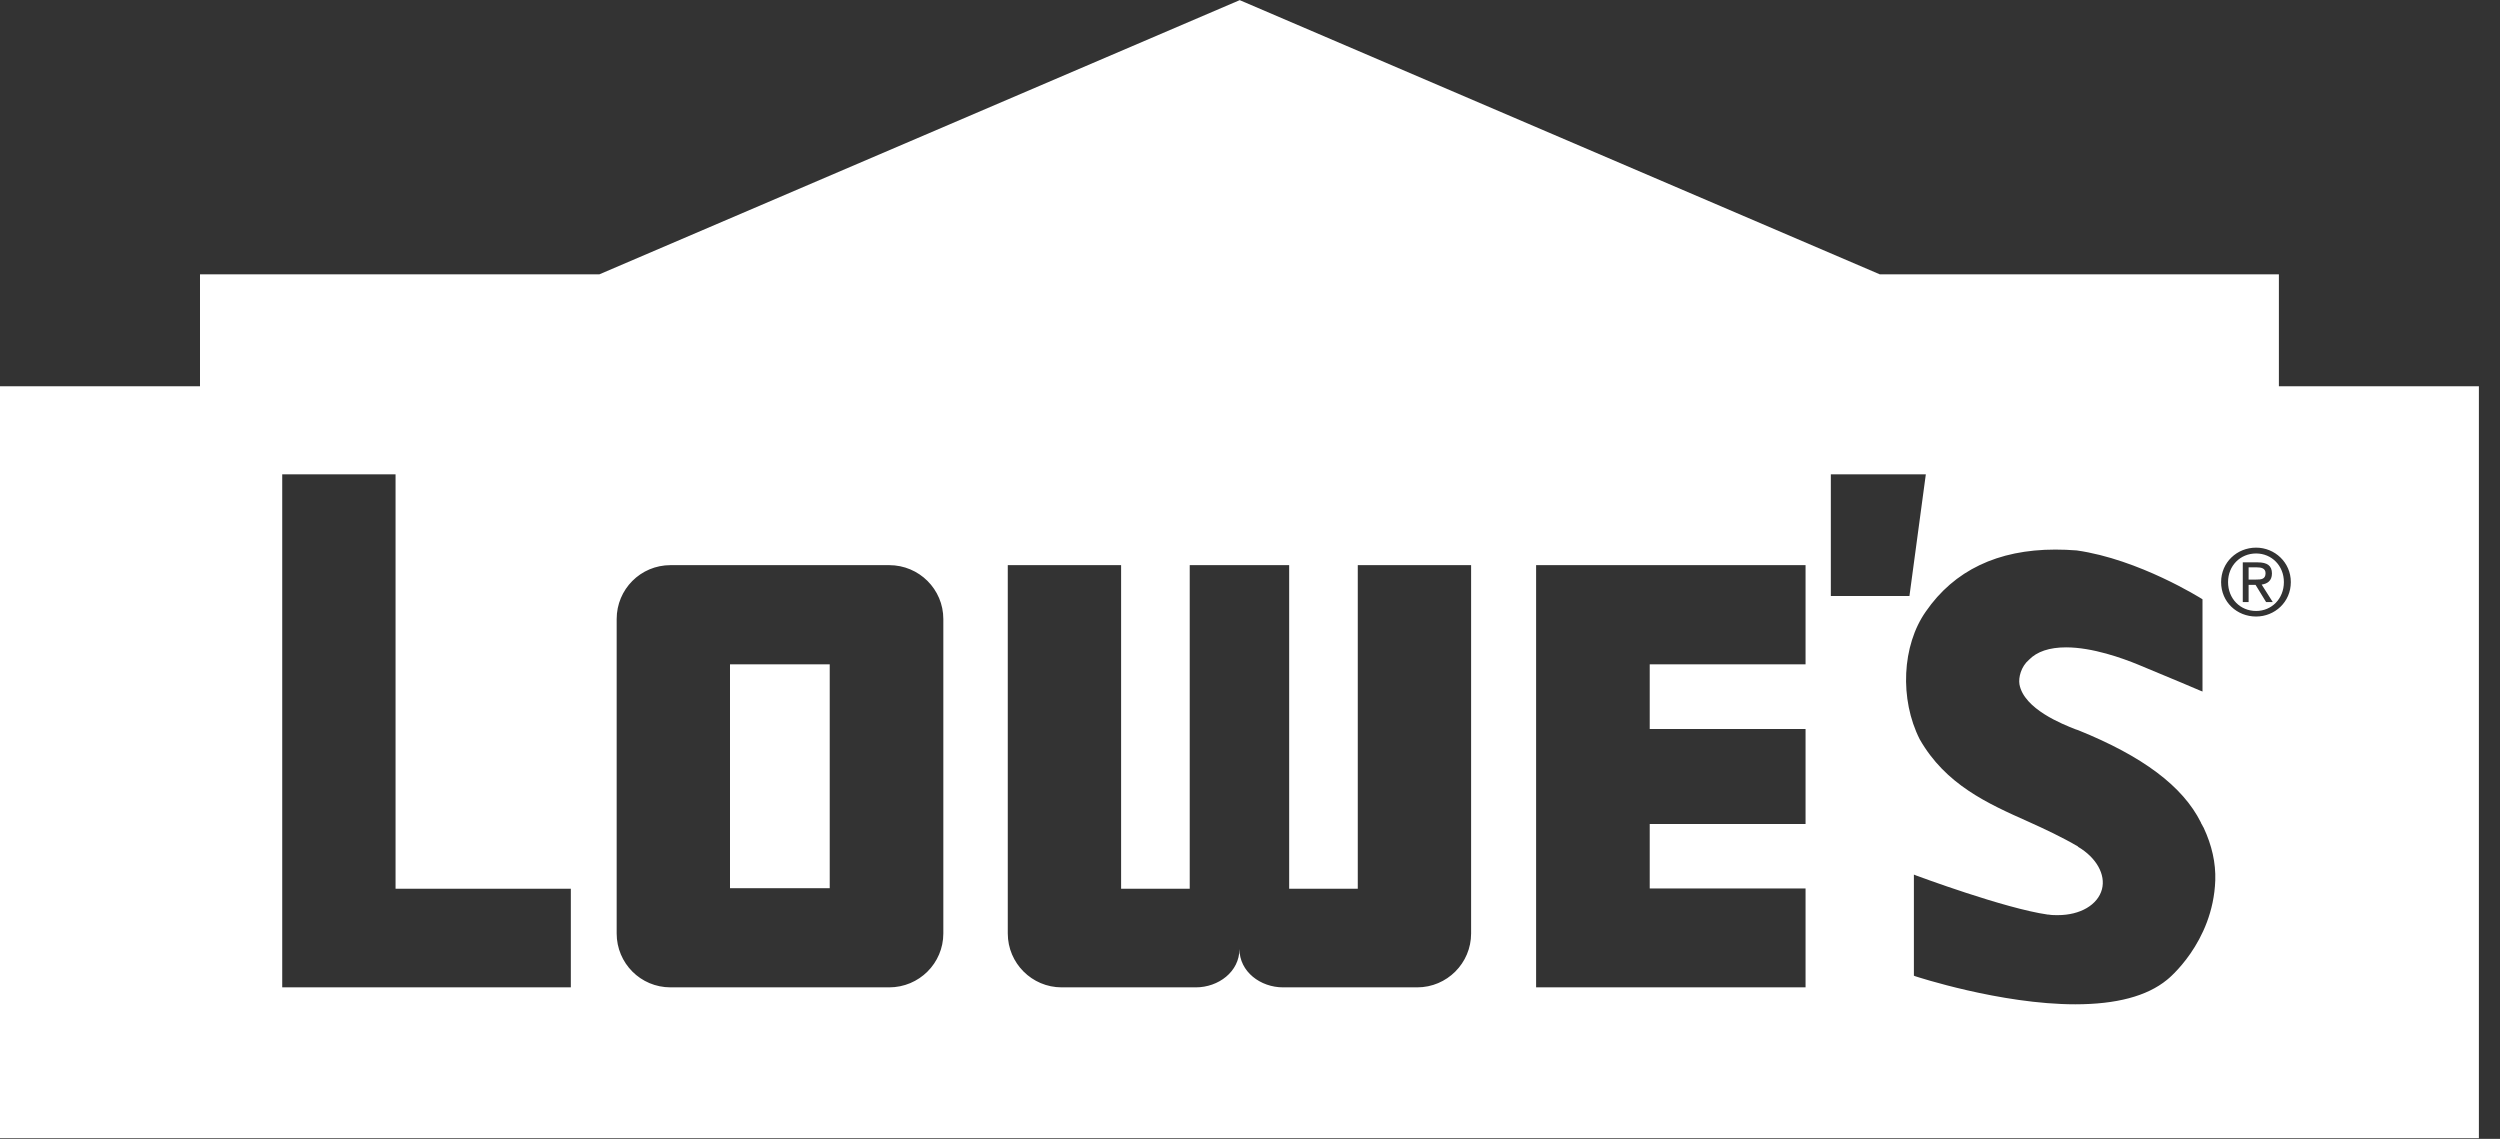 <svg width="90" height="41" viewBox="0 0 90 41" fill="none" xmlns="http://www.w3.org/2000/svg">
<rect x="0" y="0" width="90" height="41" fill="#333333" stroke="none"/>
<path d="M26.28 23.915V31.975H29.87V23.915H26.28ZM26.28 23.915V31.975H29.87V23.915H26.28ZM26.28 23.915V31.975H29.87V23.915H26.28ZM26.28 23.915V31.975H29.87V23.915H26.28ZM26.28 23.915V31.975H29.87V23.915H26.28ZM81.22 19.925C80.65 19.925 80.21 20.365 80.21 20.955C80.21 21.555 80.65 21.995 81.22 21.995C81.78 21.995 82.22 21.555 82.22 20.955C82.22 20.365 81.78 19.925 81.22 19.925ZM81.58 21.675L81.2 21.055H80.95V21.675H80.74V20.245H81.28C81.62 20.245 81.79 20.365 81.79 20.645C81.79 20.905 81.63 21.015 81.42 21.045L81.82 21.675H81.58V21.675ZM81.56 20.635C81.56 20.455 81.4 20.425 81.25 20.425H80.95V20.865H81.21C81.4 20.865 81.56 20.855 81.56 20.635ZM81.22 19.925C80.65 19.925 80.21 20.365 80.21 20.955C80.21 21.555 80.65 21.995 81.22 21.995C81.78 21.995 82.22 21.555 82.22 20.955C82.22 20.365 81.78 19.925 81.22 19.925ZM81.58 21.675L81.2 21.055H80.95V21.675H80.74V20.245H81.28C81.62 20.245 81.79 20.365 81.79 20.645C81.79 20.905 81.63 21.015 81.42 21.045L81.82 21.675H81.58V21.675ZM81.56 20.635C81.56 20.455 81.4 20.425 81.25 20.425H80.95V20.865H81.21C81.4 20.865 81.56 20.855 81.56 20.635ZM26.28 23.915V31.975H29.87V23.915H26.28ZM82.04 13.905V9.875H67.67L44.63 0.005L21.58 9.875H7.2V13.905H0V40.975H89.24V13.905H82.04ZM20.55 35.545H10.16V17.075H14.24V31.995H20.55V35.545ZM33.96 33.605C33.96 34.675 33.09 35.545 32.01 35.545H24.14C23.06 35.545 22.2 34.675 22.2 33.605V22.285C22.2 21.215 23.06 20.345 24.14 20.345H32.01C33.09 20.345 33.96 21.215 33.96 22.285V33.605ZM52.96 33.605C52.96 34.675 52.09 35.545 51.02 35.545H46.19C45.38 35.545 44.62 34.985 44.62 34.165C44.62 34.985 43.86 35.545 43.05 35.545H38.22C37.15 35.545 36.28 34.675 36.28 33.605V20.345H40.36V31.995H42.83V20.345H46.41V31.995H48.88V20.345H52.96V33.605V33.605ZM65 23.915H59.39V26.245H65V29.665H59.39V31.985H65V35.545H55.3V20.345H65V23.915ZM65.91 17.075H69.33L68.74 21.455H65.91V17.075V17.075ZM78.01 35.275C77.29 35.865 76.18 36.155 74.71 36.155C72.02 36.155 68.98 35.155 68.95 35.145L68.9 35.125V31.485L69 31.525C69.03 31.535 72.17 32.705 73.72 32.925H73.75C73.86 32.945 73.97 32.945 74.08 32.945C74.89 32.945 75.52 32.575 75.67 32.015C75.81 31.485 75.47 30.875 74.81 30.485V30.475C74.23 30.135 73.61 29.845 73.01 29.575C71.55 28.925 70.04 28.245 69.11 26.615C68.38 25.175 68.47 23.235 69.33 22.015C70.35 20.535 71.92 19.785 73.99 19.785C74.24 19.785 74.5 19.795 74.76 19.815C77.01 20.135 79.24 21.545 79.26 21.555L79.29 21.575V24.895L79.19 24.855C79.18 24.845 78.15 24.415 76.97 23.925C76.41 23.695 75.33 23.305 74.38 23.305C73.78 23.305 73.33 23.455 73.04 23.755C72.76 23.995 72.66 24.385 72.7 24.635C72.86 25.525 74.26 26.075 74.72 26.255L74.81 26.285C77.14 27.225 78.58 28.305 79.23 29.605L79.25 29.655C79.27 29.685 79.29 29.715 79.3 29.745L79.33 29.795C79.63 30.435 79.77 31.065 79.75 31.695C79.67 33.945 78.03 35.265 78.01 35.275ZM81.22 22.195C80.53 22.195 79.96 21.675 79.96 20.955C79.96 20.245 80.53 19.715 81.22 19.715C81.89 19.715 82.47 20.245 82.47 20.955C82.47 21.675 81.89 22.195 81.22 22.195ZM81.22 19.925C80.65 19.925 80.21 20.365 80.21 20.955C80.21 21.555 80.65 21.995 81.22 21.995C81.78 21.995 82.22 21.555 82.22 20.955C82.22 20.365 81.78 19.925 81.22 19.925ZM81.58 21.675L81.2 21.055H80.95V21.675H80.74V20.245H81.28C81.62 20.245 81.79 20.365 81.79 20.645C81.79 20.905 81.63 21.015 81.42 21.045L81.82 21.675H81.58V21.675ZM81.56 20.635C81.56 20.455 81.4 20.425 81.25 20.425H80.95V20.865H81.21C81.4 20.865 81.56 20.855 81.56 20.635ZM26.28 31.975H29.87V23.915H26.28V31.975ZM26.28 23.915V31.975H29.87V23.915H26.28ZM26.28 23.915V31.975H29.87V23.915H26.28ZM26.28 23.915V31.975H29.87V23.915H26.28ZM26.28 23.915V31.975H29.87V23.915H26.28ZM26.28 23.915V31.975H29.87V23.915H26.28ZM26.28 23.915V31.975H29.87V23.915H26.28Z" fill="white"/>
</svg>
